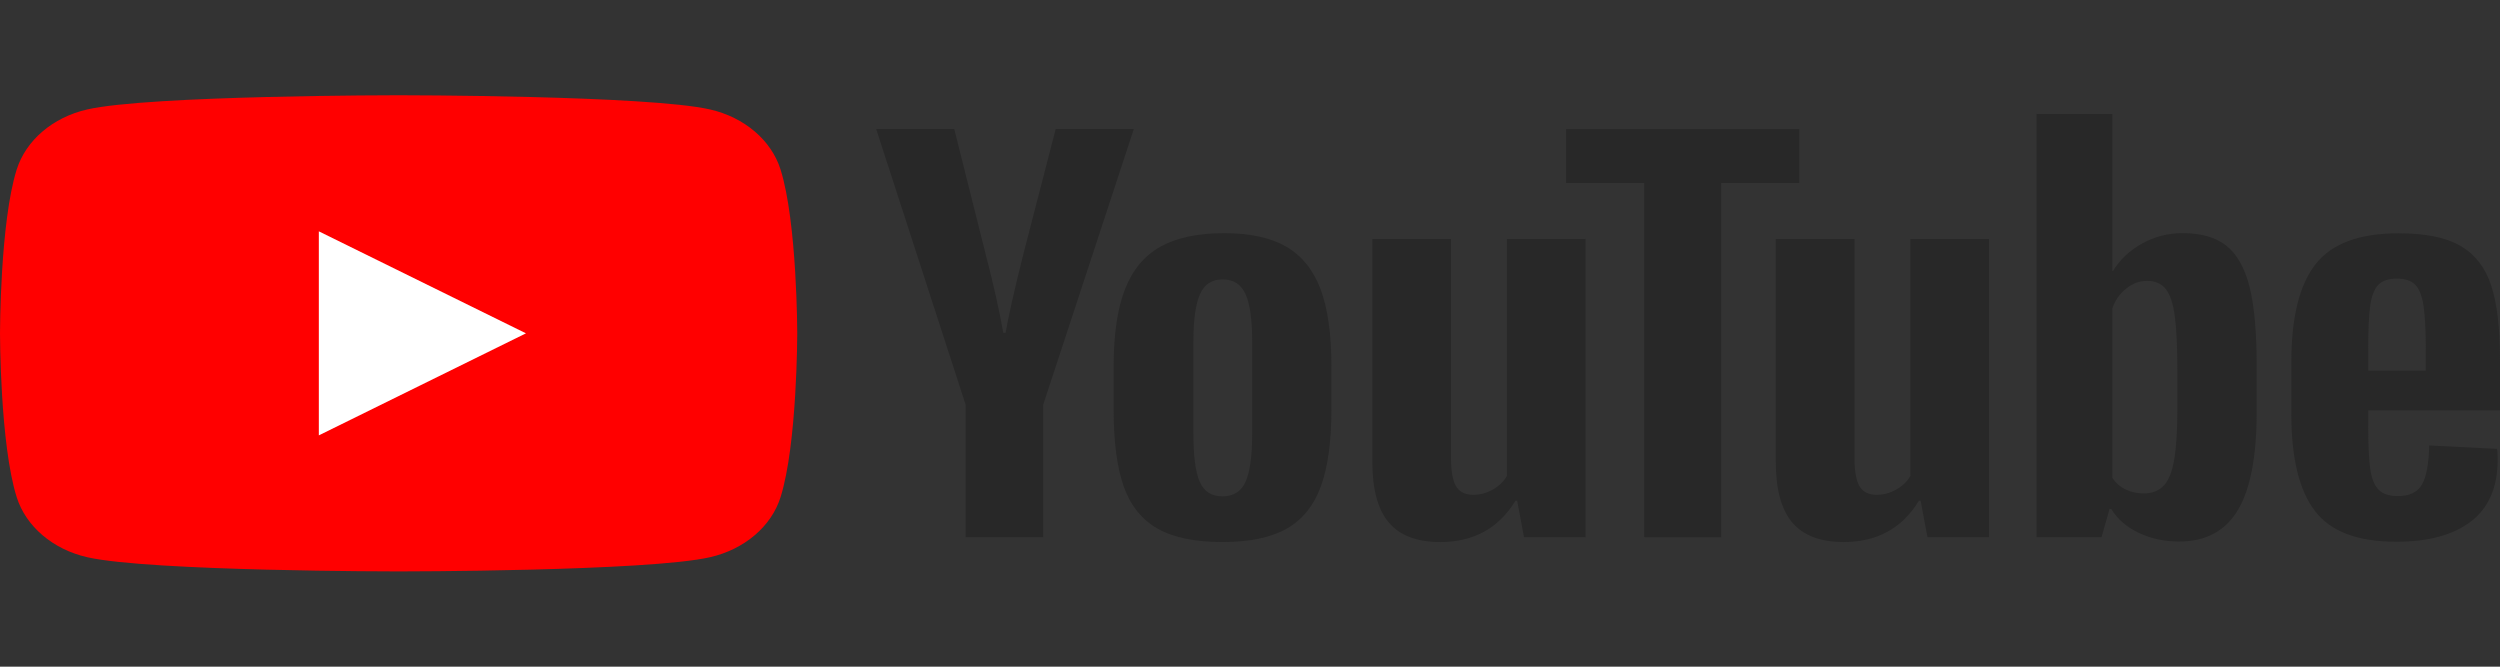 <svg width="60" height="16" viewBox="0 0 60 16" fill="none" xmlns="http://www.w3.org/2000/svg">
<rect x="0" y="0" width="60" height="16" fill="#333333" stroke="none"/>
<path d="M18.734 4.071C18.514 3.368 17.866 2.815 17.042 2.627C15.551 2.286 9.567 2.286 9.567 2.286C9.567 2.286 3.583 2.286 2.092 2.627C1.268 2.815 0.621 3.368 0.4 4.071C1.19756e-07 5.343 0 8 0 8C0 8 1.19756e-07 10.657 0.4 11.93C0.621 12.633 1.268 13.185 2.092 13.373C3.583 13.714 9.567 13.714 9.567 13.714C9.567 13.714 15.551 13.714 17.042 13.373C17.866 13.185 18.514 12.633 18.734 11.93C19.134 10.657 19.134 8 19.134 8C19.134 8 19.133 5.343 18.734 4.071Z" fill="#FF0000"/>
<path d="M7.652 10.449L12.623 8L7.652 5.552V10.449Z" fill="white"/>
<path d="M23.176 9.716L21.028 3.096H22.902L23.655 6.097C23.847 6.836 23.987 7.467 24.079 7.988H24.134C24.197 7.614 24.339 6.988 24.558 6.108L25.337 3.096H27.212L25.036 9.716V12.892H23.175V9.716H23.176Z" fill="#282828"/>
<path d="M27.774 12.682C27.396 12.464 27.127 12.126 26.966 11.666C26.807 11.207 26.727 10.597 26.727 9.833V8.794C26.727 8.024 26.818 7.405 27.001 6.938C27.184 6.472 27.469 6.131 27.856 5.917C28.244 5.703 28.752 5.596 29.382 5.596C30.003 5.596 30.499 5.705 30.874 5.922C31.247 6.14 31.521 6.481 31.695 6.944C31.868 7.407 31.954 8.024 31.954 8.794V9.833C31.954 10.597 31.869 11.209 31.701 11.672C31.532 12.135 31.258 12.474 30.88 12.688C30.502 12.901 29.989 13.009 29.341 13.009C28.674 13.01 28.152 12.9 27.774 12.682ZM29.894 11.561C29.998 11.328 30.052 10.947 30.052 10.418V8.188C30.052 7.675 30 7.299 29.894 7.062C29.789 6.824 29.605 6.706 29.34 6.706C29.085 6.706 28.904 6.824 28.8 7.062C28.694 7.3 28.642 7.675 28.642 8.188V10.418C28.642 10.947 28.692 11.329 28.793 11.561C28.894 11.795 29.075 11.912 29.34 11.912C29.605 11.912 29.789 11.795 29.894 11.561Z" fill="#282828"/>
<path d="M38.053 12.893H36.576L36.412 12.017H36.371C35.969 12.678 35.368 13.009 34.564 13.009C34.008 13.009 33.597 12.853 33.333 12.543C33.068 12.231 32.936 11.744 32.936 11.083V5.736H34.824V10.989C34.824 11.309 34.865 11.536 34.947 11.672C35.029 11.807 35.166 11.876 35.358 11.876C35.522 11.876 35.68 11.833 35.831 11.747C35.982 11.661 36.092 11.552 36.166 11.421V5.734H38.053V12.893Z" fill="#282828"/>
<path d="M43.182 4.393H41.308V12.893H39.461V4.393H37.586V3.098H43.182V4.393Z" fill="#282828"/>
<path d="M47.737 12.893H46.259L46.095 12.017H46.054C45.653 12.678 45.051 13.009 44.248 13.009C43.692 13.009 43.281 12.853 43.016 12.543C42.752 12.231 42.619 11.744 42.619 11.083V5.736H44.508V10.989C44.508 11.309 44.549 11.536 44.63 11.672C44.712 11.807 44.849 11.876 45.042 11.876C45.205 11.876 45.363 11.833 45.514 11.747C45.665 11.661 45.776 11.552 45.85 11.421V5.734H47.737V12.893Z" fill="#282828"/>
<path d="M53.988 6.879C53.873 6.428 53.689 6.101 53.434 5.898C53.179 5.695 52.828 5.595 52.38 5.595C52.034 5.595 51.709 5.678 51.408 5.846C51.108 6.014 50.874 6.233 50.711 6.506H50.696V2.735H48.877V12.892H50.437L50.629 12.215H50.67C50.816 12.457 51.035 12.646 51.327 12.787C51.618 12.927 51.942 12.997 52.298 12.997C52.936 12.997 53.407 12.745 53.708 12.244C54.009 11.742 54.16 10.958 54.16 9.891V8.758C54.16 7.959 54.102 7.331 53.988 6.879ZM52.257 9.8C52.257 10.321 52.232 10.73 52.182 11.025C52.131 11.321 52.048 11.532 51.928 11.656C51.81 11.781 51.649 11.842 51.449 11.842C51.293 11.842 51.15 11.812 51.018 11.748C50.885 11.687 50.778 11.592 50.696 11.469V7.406C50.759 7.211 50.87 7.053 51.026 6.928C51.18 6.803 51.35 6.741 51.531 6.741C51.723 6.741 51.871 6.806 51.975 6.933C52.081 7.062 52.153 7.277 52.194 7.581C52.235 7.885 52.256 8.316 52.256 8.876V9.8H52.257Z" fill="#282828"/>
<path d="M56.837 10.213C56.837 10.672 56.853 11.016 56.885 11.246C56.916 11.476 56.982 11.643 57.083 11.749C57.184 11.854 57.338 11.906 57.548 11.906C57.83 11.906 58.025 11.812 58.129 11.625C58.234 11.438 58.291 11.127 58.301 10.691L59.929 10.773C59.939 10.835 59.944 10.921 59.944 11.03C59.944 11.691 59.731 12.185 59.307 12.512C58.883 12.839 58.283 13.002 57.508 13.002C56.578 13.002 55.925 12.754 55.552 12.255C55.177 11.757 54.992 10.987 54.992 9.944V8.694C54.992 7.62 55.185 6.835 55.573 6.341C55.96 5.846 56.623 5.599 57.563 5.599C58.211 5.599 58.709 5.7 59.055 5.903C59.402 6.106 59.646 6.42 59.788 6.849C59.929 7.278 60 7.869 60 8.624V9.85H56.837V10.213ZM57.077 6.839C56.981 6.94 56.918 7.106 56.885 7.335C56.853 7.565 56.837 7.913 56.837 8.381V8.894H58.219V8.381C58.219 7.921 58.2 7.573 58.164 7.335C58.127 7.097 58.061 6.931 57.965 6.833C57.869 6.736 57.721 6.686 57.521 6.686C57.319 6.688 57.171 6.739 57.077 6.839Z" fill="#282828"/>
</svg>
